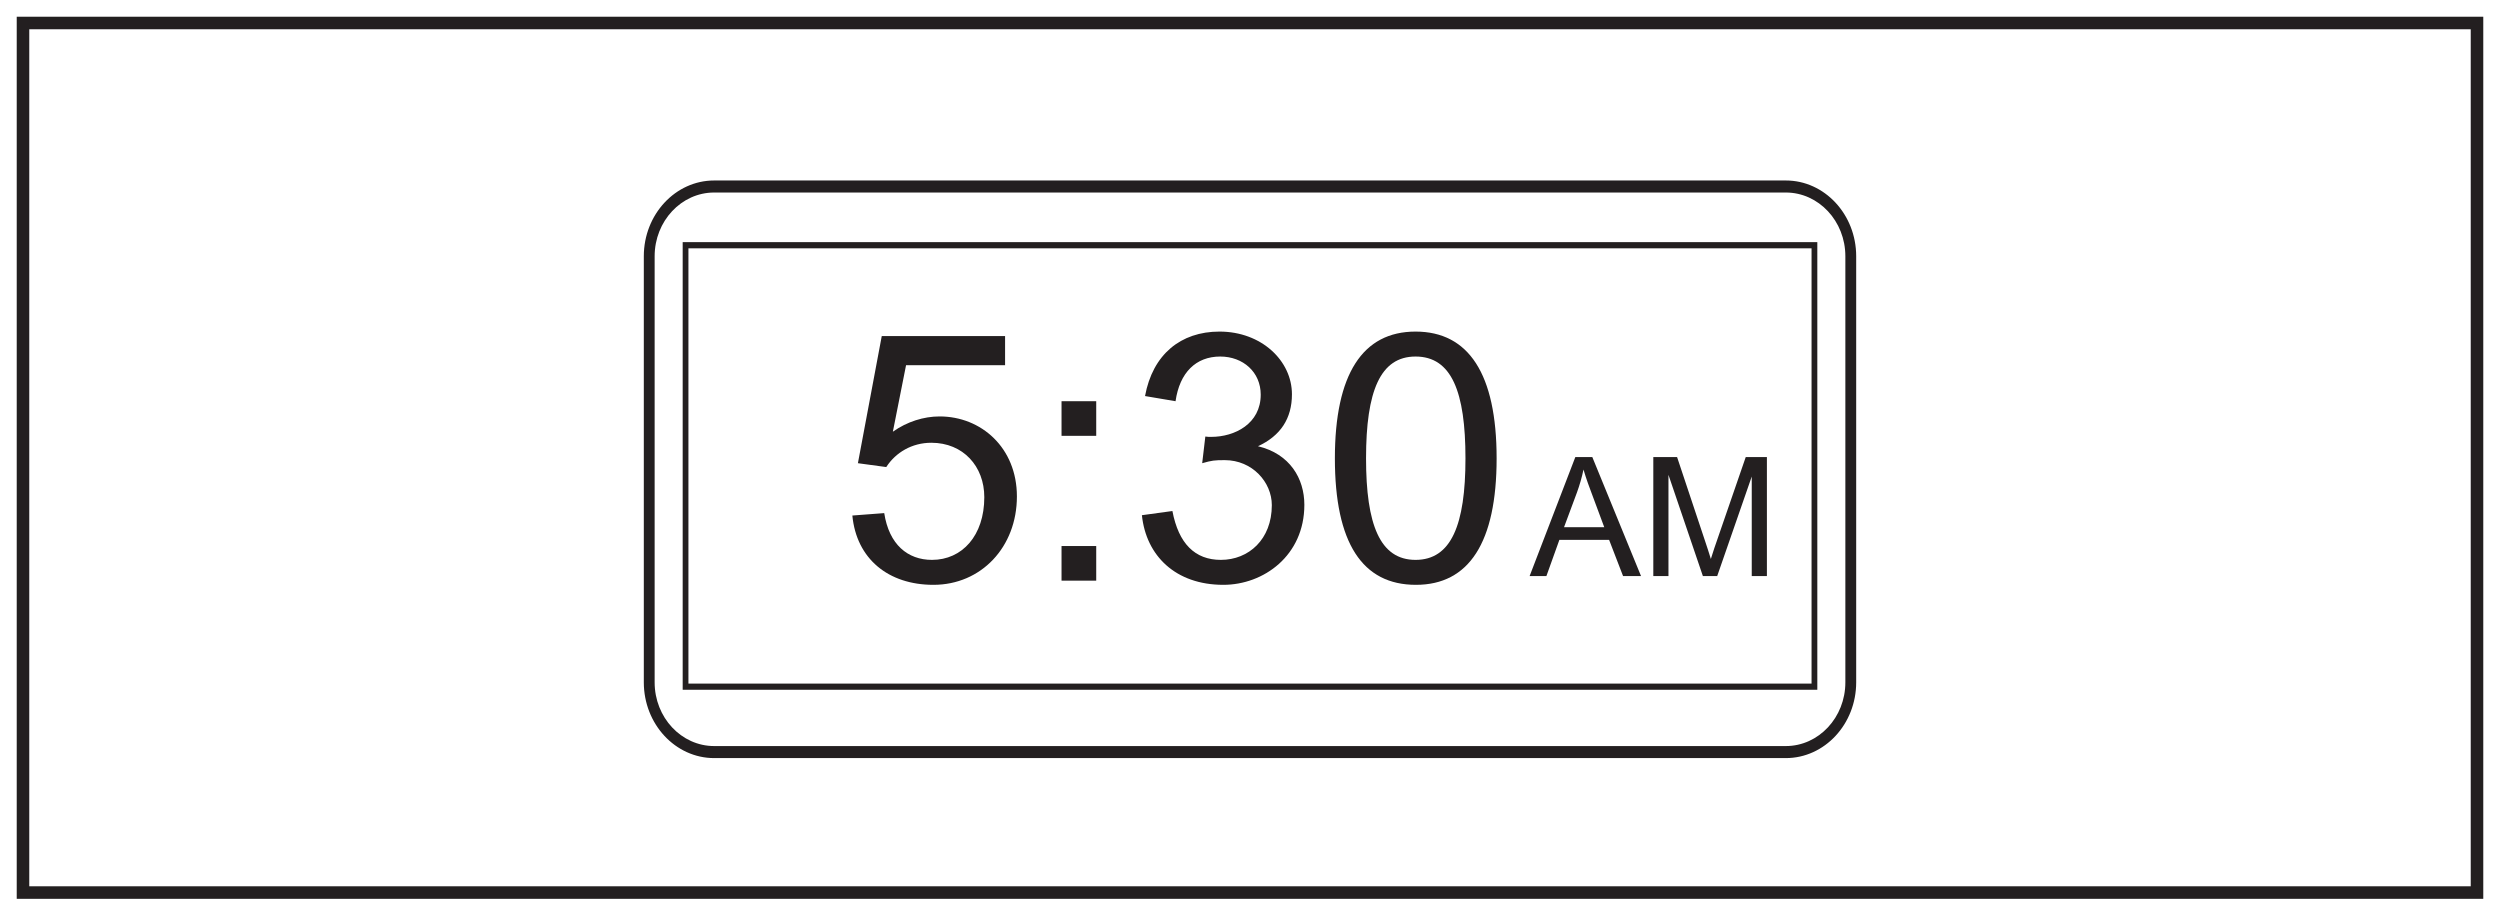 <?xml version="1.0" encoding="UTF-8"?>
<svg xmlns="http://www.w3.org/2000/svg" xmlns:xlink="http://www.w3.org/1999/xlink" width="598pt" height="219pt" viewBox="0 0 598 219" version="1.1">
<defs>
<g>
<symbol overflow="visible" id="glyph0-0">
<path style="stroke:none;" d="M 0.484 0 L 19.359 0 L 19.359 -26.438 L 0.484 -26.438 Z M 3.5 -24.578 L 16.344 -24.578 L 9.938 -14.906 Z M 2.391 -22.859 L 8.781 -13.234 C 8.781 -13.234 2.391 -3.578 2.391 -3.625 Z M 17.5 -22.859 L 17.5 -3.578 L 11.062 -13.234 Z M 16.344 -1.906 L 3.5 -1.906 L 9.938 -11.531 Z M 16.344 -1.906 "/>
</symbol>
<symbol overflow="visible" id="glyph0-1">
<path style="stroke:none;" d="M 3.969 0 L 7.078 -8.672 L 18.969 -8.672 L 22.312 0 L 26.609 0 L 14.953 -28.469 L 10.891 -28.469 L -0.047 0 Z M 11.297 -20.047 C 11.891 -21.672 12.484 -23.703 12.844 -25.484 C 13.562 -23.031 14.281 -21.188 14.75 -19.922 L 17.812 -11.688 L 8.188 -11.688 Z M 11.297 -20.047 "/>
</symbol>
<symbol overflow="visible" id="glyph0-2">
<path style="stroke:none;" d="M 6.641 0 L 6.641 -24.219 L 14.875 0 L 18.297 0 L 26.562 -23.812 L 26.562 0 L 30.188 0 L 30.188 -28.469 L 25.125 -28.469 L 18.297 -8.672 C 17.859 -7.438 17.344 -5.922 16.781 -4.094 C 16.344 -5.484 15.906 -6.922 15.422 -8.312 L 8.703 -28.469 L 3.016 -28.469 L 3.016 0 Z M 6.641 0 "/>
</symbol>
<symbol overflow="visible" id="glyph1-0">
<path style="stroke:none;" d="M 1 0 L 40.359 0 L 40.359 -55.094 L 1 -55.094 Z M 7.297 -51.203 L 34.062 -51.203 L 20.719 -31.078 Z M 4.969 -47.641 L 18.312 -27.594 C 18.312 -27.594 4.969 -7.453 4.969 -7.547 Z M 36.453 -47.641 L 36.453 -7.453 L 23.031 -27.594 Z M 34.062 -3.984 L 7.297 -3.984 L 20.719 -24.031 Z M 34.062 -3.984 "/>
</symbol>
<symbol overflow="visible" id="glyph1-1">
<path style="stroke:none;" d="M 16.328 -51.531 L 40.016 -51.531 L 40.016 -58.5 L 10.516 -58.5 L 4.812 -28.094 L 11.594 -27.172 C 13.844 -30.656 17.734 -32.984 22.375 -32.984 C 30 -32.984 35.047 -27.344 35.047 -19.969 C 35.047 -10.766 29.75 -4.969 22.531 -4.969 C 16.734 -4.969 12.266 -8.625 11.109 -16.156 L 3.484 -15.578 C 4.469 -5.219 12.094 1 22.875 1 C 34.297 1 42.844 -8.031 42.844 -20.141 C 42.844 -31.812 34.297 -39.281 24.359 -39.281 C 20.547 -39.281 16.578 -38.031 13.172 -35.625 Z M 16.328 -51.531 "/>
</symbol>
<symbol overflow="visible" id="glyph1-2">
<path style="stroke:none;" d="M 15.75 0 L 15.75 -8.281 L 7.453 -8.281 L 7.453 0 Z M 15.75 -34.641 L 15.75 -42.922 L 7.453 -42.922 L 7.453 -34.641 Z M 15.75 -34.641 "/>
</symbol>
<symbol overflow="visible" id="glyph1-3">
<path style="stroke:none;" d="M 42.5 -18.141 C 42.5 -24.438 39.031 -30.328 31.406 -32.156 C 36.797 -34.641 39.531 -38.781 39.531 -44.578 C 39.531 -52.609 32.234 -59.578 22.203 -59.578 C 12.922 -59.578 6.219 -54.109 4.391 -44.156 L 11.688 -42.922 C 12.672 -49.797 16.578 -53.609 22.375 -53.609 C 27.844 -53.609 32.062 -49.875 32.062 -44.5 C 32.062 -37.531 25.859 -34.391 20.219 -34.391 C 19.719 -34.391 19.312 -34.391 18.812 -34.469 L 18.062 -28.094 C 20.391 -28.75 20.969 -28.828 23.453 -28.828 C 30.078 -28.828 34.719 -23.531 34.719 -18.062 C 34.719 -9.859 29.172 -4.969 22.531 -4.969 C 16.328 -4.969 12.422 -8.859 10.938 -16.656 L 3.641 -15.656 C 4.641 -5.969 11.688 1 23.125 1 C 32.734 1 42.5 -5.969 42.5 -18.141 Z M 42.5 -18.141 "/>
</symbol>
<symbol overflow="visible" id="glyph1-4">
<path style="stroke:none;" d="M 3.734 -29.25 C 3.734 -9.031 10.281 1 23.125 1 C 35.797 1 42.422 -9.109 42.422 -29.25 C 42.422 -49.469 35.719 -59.578 23.031 -59.578 C 10.359 -59.578 3.734 -49.391 3.734 -29.25 Z M 11.188 -29.25 C 11.188 -45.328 14.578 -53.609 23.031 -53.609 C 31.656 -53.609 34.969 -45.156 34.969 -29.25 C 34.969 -13.344 31.562 -4.969 23.031 -4.969 C 14.5 -4.969 11.188 -13.422 11.188 -29.25 Z M 11.188 -29.25 "/>
</symbol>
</g>
</defs>
<g id="surface1">
<rect x="0" y="0" width="598" height="219" style="fill:rgb(100%,100%,100%);fill-opacity:1;stroke:none;"/>
<path style=" stroke:none;fill-rule:nonzero;fill:rgb(100%,100%,100%);fill-opacity:1;" d="M 5.5 5.5 L 592.5 5.5 L 592.5 213.5 L 5.5 213.5 Z M 5.5 5.5 "/>
<path style=" stroke:none;fill-rule:nonzero;fill:rgb(13.73%,12.16%,12.549%);fill-opacity:1;" d="M 594 4 L 4 4 L 4 215 L 594 215 Z M 591 212 L 7 212 L 7 7 L 591 7 Z M 591 212 "/>
<path style=" stroke:none;fill-rule:nonzero;fill:rgb(13.73%,12.16%,12.549%);fill-opacity:1;" d="M 170.832 46.051 C 162.98 46.051 156.59 52.887 156.59 61.293 L 156.59 163.219 C 156.59 171.621 162.98 178.457 170.832 178.457 L 427.168 178.457 C 435.023 178.457 441.41 171.621 441.41 163.219 L 441.41 61.293 C 441.41 52.887 435.023 46.051 427.168 46.051 Z M 427.168 181.336 L 170.832 181.336 C 161.551 181.336 154 173.207 154 163.219 L 154 61.293 C 154 51.301 161.551 43.172 170.832 43.172 L 427.168 43.172 C 436.449 43.172 444 51.301 444 61.293 L 444 163.219 C 444 173.207 436.449 181.336 427.168 181.336 "/>
<path style=" stroke:none;fill-rule:nonzero;fill:rgb(13.73%,12.16%,12.549%);fill-opacity:1;" d="M 164.672 163.516 L 433.324 163.516 L 433.324 59.398 L 164.672 59.398 Z M 434.703 164.992 L 163.297 164.992 L 163.297 57.918 L 434.703 57.918 Z M 434.703 164.992 "/>
<g style="fill:rgb(13.73%,12.16%,12.549%);fill-opacity:1;">
  <use xlink:href="#glyph0-1" x="365.927" y="137.801"/>
  <use xlink:href="#glyph0-2" x="392.455" y="137.801"/>
</g>
<g style="fill:rgb(13.73%,12.16%,12.549%);fill-opacity:1;">
  <use xlink:href="#glyph1-1" x="200.399" y="138.892"/>
  <use xlink:href="#glyph1-2" x="246.467" y="138.892"/>
  <use xlink:href="#glyph1-3" x="269.502" y="138.892"/>
  <use xlink:href="#glyph1-4" x="315.57" y="138.892"/>
</g>
</g>
</svg>
